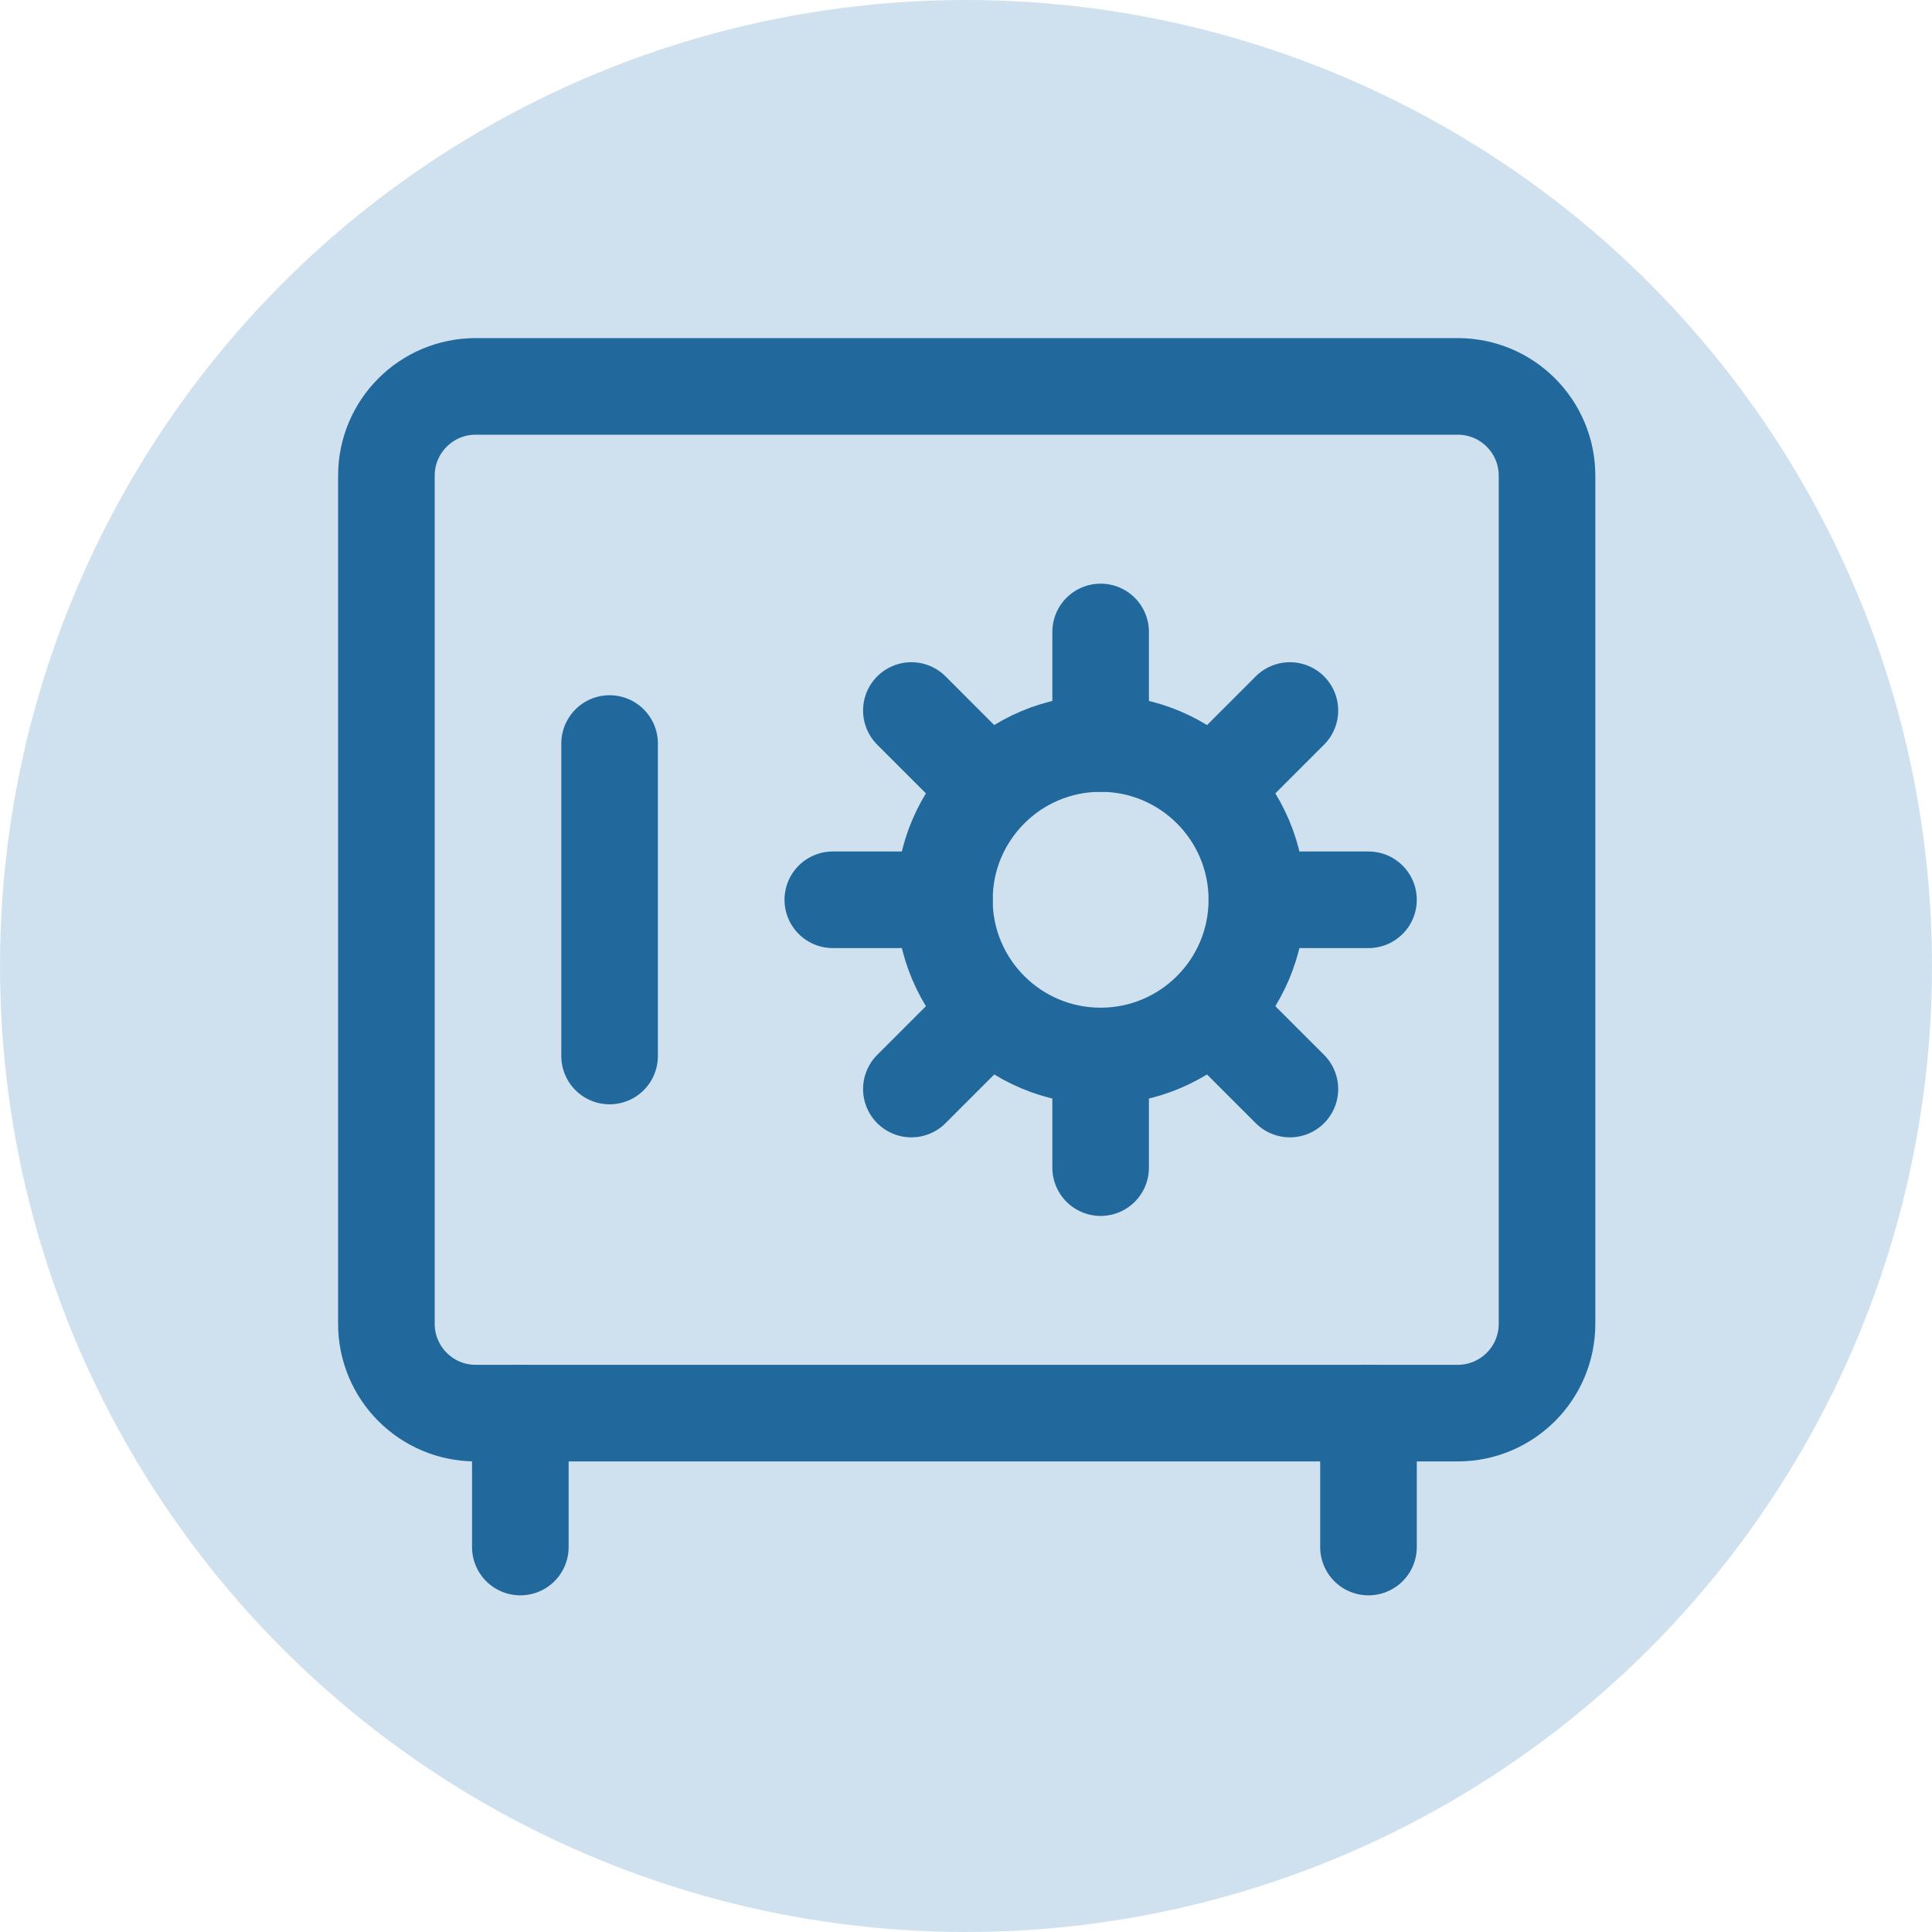 <svg width="80" height="80" viewBox="0 0 80 80" fill="none" xmlns="http://www.w3.org/2000/svg">
<circle cx="40" cy="40" r="40" fill="#CFE1EF"/>
<path d="M60.362 16H19.697C17.655 16 16 17.655 16 19.697V54.817C16 56.858 17.655 58.514 19.697 58.514H60.362C62.404 58.514 64.059 56.858 64.059 54.817V19.697C64.059 17.655 62.404 16 60.362 16Z" stroke="#21689D" stroke-width="4" stroke-linecap="round" stroke-linejoin="round"/>
<path d="M45.574 43.726C49.147 43.726 52.044 40.83 52.044 37.257C52.044 33.684 49.147 30.787 45.574 30.787C42.001 30.787 39.105 33.684 39.105 37.257C39.105 40.83 42.001 43.726 45.574 43.726Z" stroke="#21689D" stroke-width="4" stroke-linecap="round" stroke-linejoin="round"/>
<path d="M45.575 26.168V30.788M45.575 43.727V48.349M56.666 37.258H52.045M39.106 37.258H34.485M53.412 29.421L50.159 32.674M40.991 41.842L37.738 45.095M53.412 45.095L50.159 41.842M40.991 32.674L37.738 29.421M25.242 30.788V43.727M21.546 58.515V64.06M56.666 58.515V64.06" stroke="#21689D" stroke-width="4" stroke-linecap="round" stroke-linejoin="round"/>
</svg>
